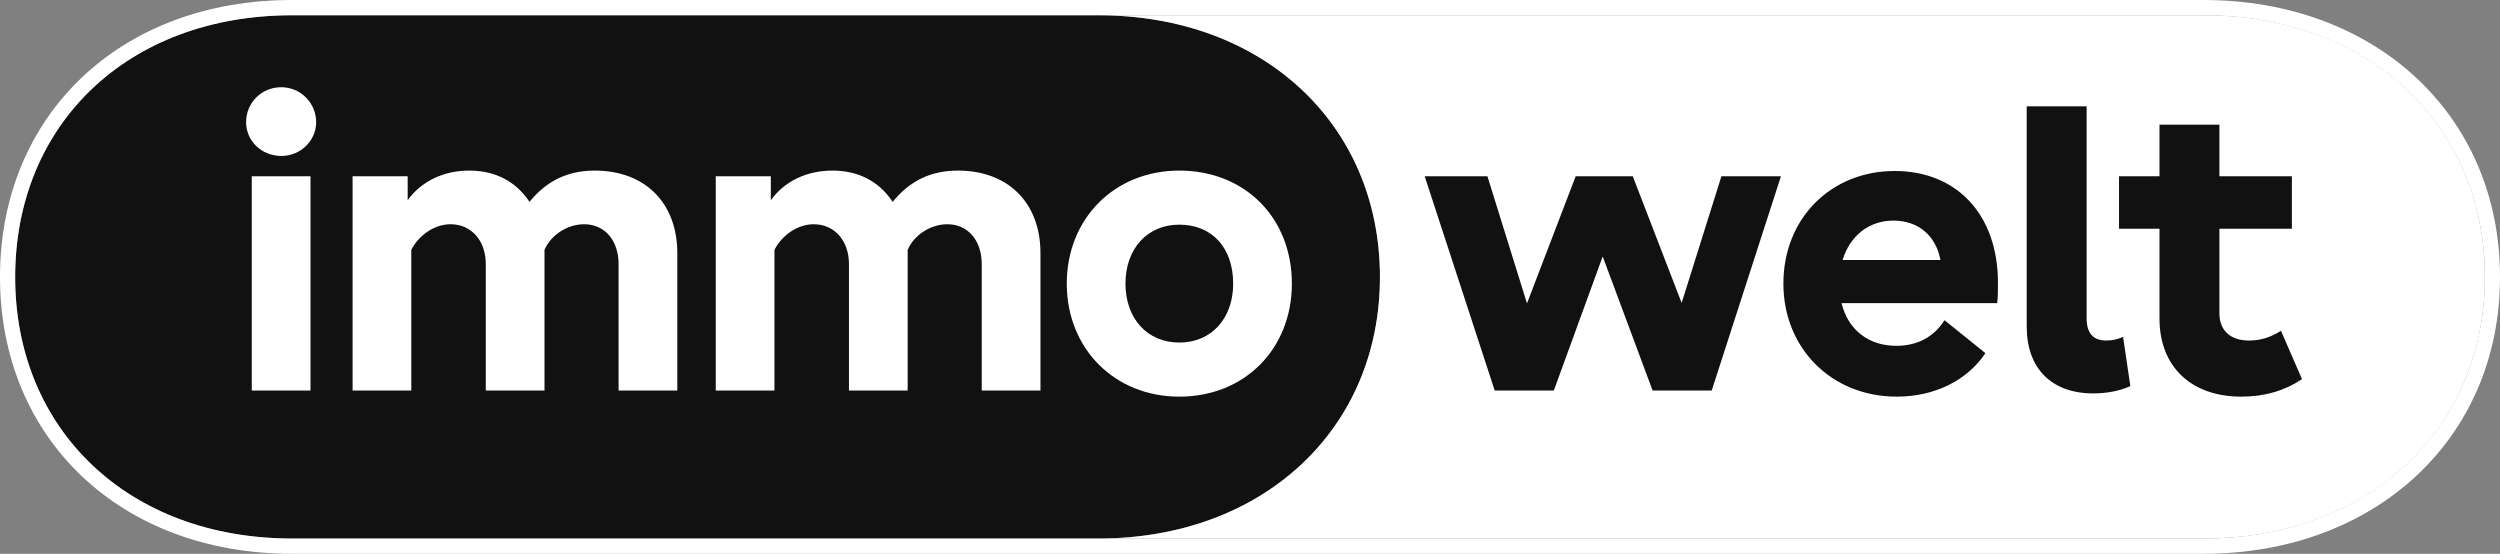 <svg width="158" height="35" viewBox="0 0 158 35" fill="none" xmlns="http://www.w3.org/2000/svg">
<rect x="0" y="0" width="158" height="35" fill="#808080" stroke="none"/>
<g clip-path="url(#clip0_604_964)">
<path d="M18.46 34.035H69.43C79.793 34.035 87.213 27.149 87.213 17.513C87.213 7.851 79.819 0.965 69.43 0.965H18.46C8.072 0.965 0.958 7.851 0.958 17.513C0.958 27.149 8.097 34.035 18.46 34.035Z" fill="#111111"/>
<path d="M139.297 0.965H69.43C79.819 0.965 87.213 7.851 87.213 17.513C87.213 27.149 79.793 34.035 69.43 34.035H139.297C149.659 34.035 157.042 27.149 157.042 17.513C157.042 7.851 149.685 0.965 139.297 0.965Z" fill="white"/>
<path d="M74.533 21.65C72.512 21.65 71.13 20.134 71.13 17.924C71.13 15.714 72.512 14.198 74.533 14.198C76.606 14.198 77.936 15.663 77.936 17.924C77.936 20.134 76.554 21.65 74.533 21.65ZM74.533 25.068C78.653 25.068 81.646 22.061 81.646 17.924C81.646 13.761 78.678 10.781 74.533 10.781C70.439 10.781 67.42 13.813 67.42 17.924C67.42 22.036 70.439 25.068 74.533 25.068ZM45.236 24.682H48.946V15.791C49.432 14.841 50.43 14.172 51.428 14.172C52.733 14.172 53.654 15.2 53.654 16.691V24.682H57.364V15.791C57.773 14.841 58.822 14.172 59.871 14.172C61.176 14.172 62.046 15.2 62.046 16.691V24.682H65.757V15.997C65.757 12.811 63.71 10.781 60.537 10.781C58.874 10.781 57.517 11.397 56.417 12.759C55.547 11.449 54.242 10.781 52.605 10.781C50.967 10.781 49.56 11.474 48.715 12.656V11.14H45.236V24.682ZM22.284 24.682H25.994V15.791C26.48 14.841 27.478 14.172 28.476 14.172C29.781 14.172 30.702 15.2 30.702 16.691V24.682H34.412V15.791C34.822 14.841 35.87 14.172 36.92 14.172C38.225 14.172 39.095 15.2 39.095 16.691V24.682H42.805V15.997C42.805 12.811 40.758 10.781 37.585 10.781C35.922 10.781 34.566 11.397 33.465 12.759C32.595 11.449 31.29 10.781 29.653 10.781C28.015 10.781 26.608 11.474 25.764 12.656V11.14H22.284V24.682ZM17.78 9.856C19.009 9.856 19.981 8.879 19.981 7.723C19.981 7.137 19.749 6.575 19.336 6.16C18.924 5.746 18.364 5.513 17.78 5.513C16.527 5.513 15.554 6.489 15.554 7.723C15.554 8.905 16.527 9.856 17.78 9.856ZM15.912 24.682H19.623V11.14H15.912V24.682Z" fill="white"/>
<path fill-rule="evenodd" clip-rule="evenodd" d="M131.875 20.109C131.875 21.059 132.284 21.522 133.128 21.522C133.49 21.52 133.848 21.441 134.178 21.291L134.638 24.4C133.973 24.708 133.154 24.863 132.284 24.863C129.674 24.863 128.088 23.295 128.088 20.648V6.721H131.875V20.109ZM103.191 11.139L106.28 19.146L108.794 11.139H112.556L108.18 24.681H104.445L101.29 16.209L98.202 24.681H94.466L90.04 11.139H94.005L96.506 19.175L99.583 11.139H103.191ZM144.157 20.905C143.517 21.316 142.877 21.522 142.135 21.522C140.958 21.522 140.267 20.879 140.267 19.8V14.455H144.847V11.141H140.267V7.877H136.48V11.141H133.922V14.455H136.48V20.134C136.48 23.166 138.476 25.068 141.649 25.068C143.107 25.068 144.361 24.708 145.487 23.963L144.157 20.905ZM112.71 17.925C112.71 13.813 115.704 10.807 119.746 10.807C123.687 10.807 126.271 13.582 126.271 17.873C126.271 18.336 126.271 18.798 126.22 19.158H116.384C116.796 20.831 118.076 21.856 119.849 21.856C121.179 21.856 122.228 21.291 122.894 20.237L125.478 22.319C124.352 24.015 122.305 25.068 119.874 25.068C115.755 25.068 112.71 22.01 112.71 17.925ZM122.638 16.434C122.344 14.879 121.222 13.942 119.67 13.942C118.109 13.942 116.915 14.905 116.451 16.434H122.638Z" fill="#111111"/>
<path fill-rule="evenodd" clip-rule="evenodd" d="M139.258 35H18.46C13.065 35 8.445 33.205 5.165 30.089C1.882 26.97 0 22.581 0 17.513C0 12.434 1.875 8.038 5.155 4.915C8.432 1.795 13.053 1.31412e-06 18.46 1.31412e-06L139.258 0C150.104 0 158 7.249 158 17.513C158 27.753 150.077 35 139.258 35ZM139.258 34.035H18.46C8.097 34.035 0.958 27.149 0.958 17.513C0.958 7.851 8.072 0.965 18.46 0.965L139.258 0.965C149.646 0.965 157.042 7.851 157.042 17.513C157.042 27.149 149.622 34.035 139.258 34.035Z" fill="white"/>
</g>
<defs>
<clipPath id="clip0_604_964">
<rect width="158" height="35" fill="white"/>
</clipPath>
</defs>
</svg>
